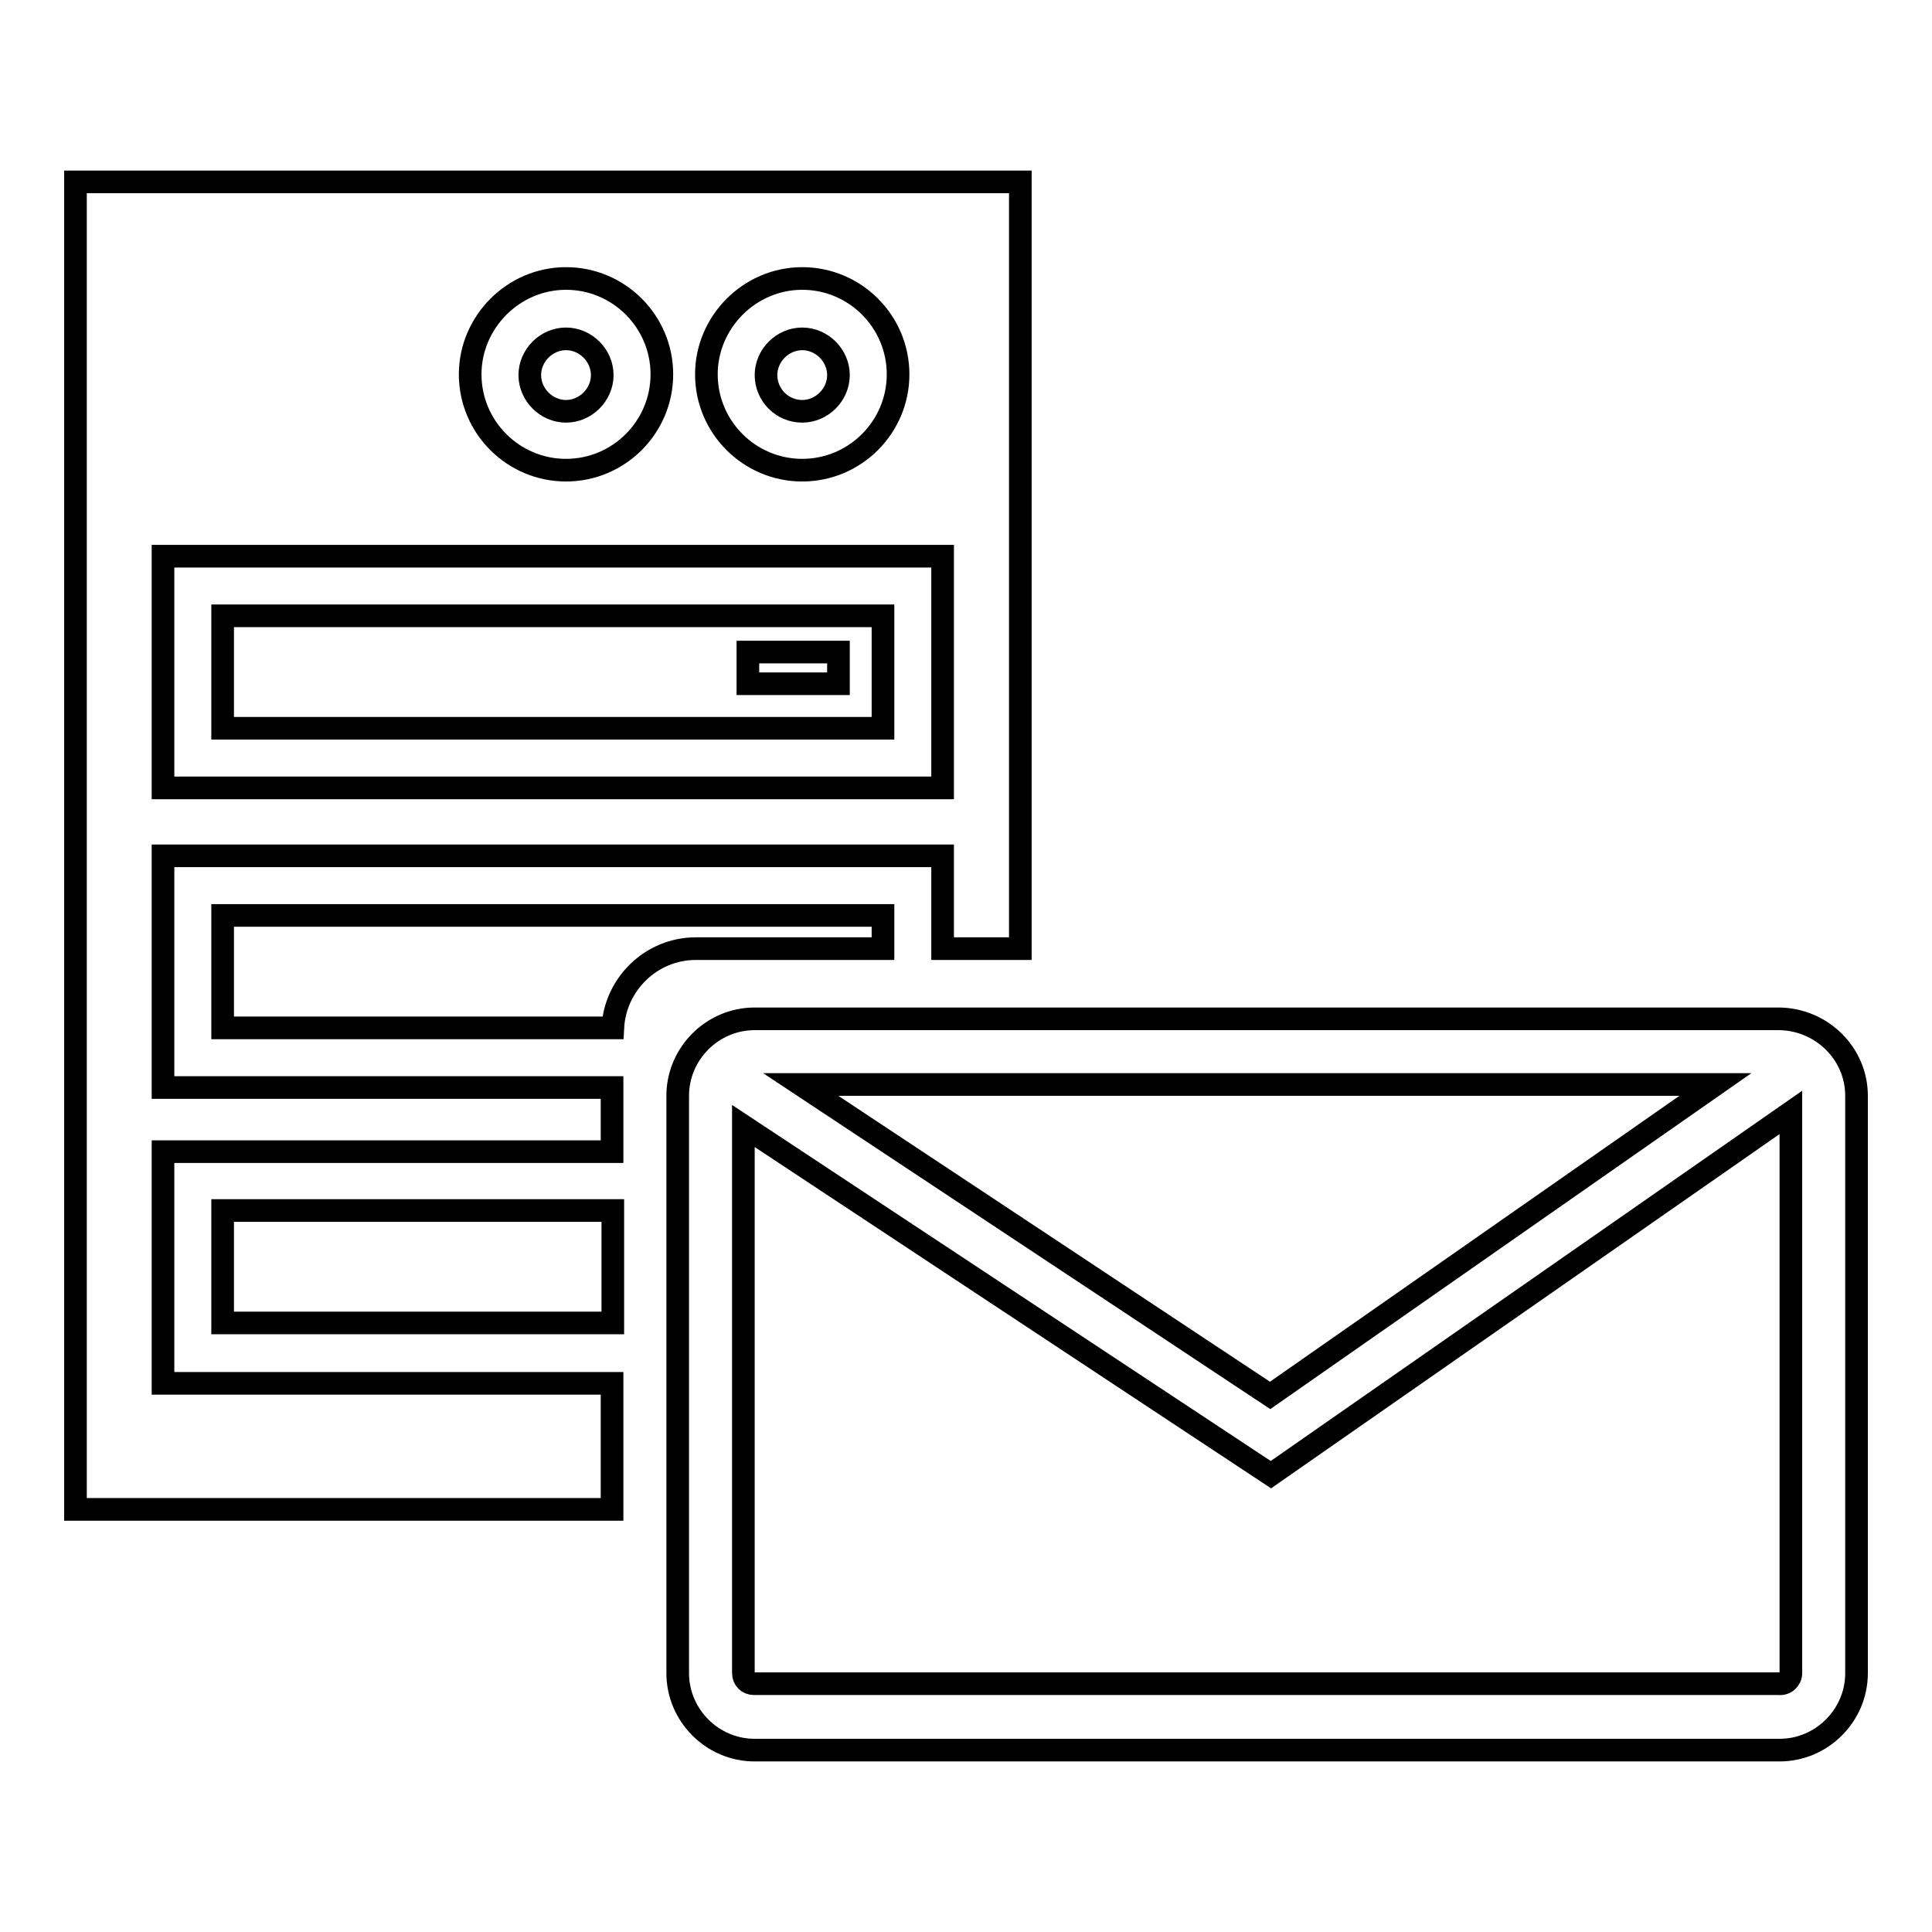<?xml version="1.0" encoding="utf-8"?>
<!-- Svg Vector Icons : http://www.onlinewebfonts.com/icon -->
<!DOCTYPE svg PUBLIC "-//W3C//DTD SVG 1.1//EN" "http://www.w3.org/Graphics/SVG/1.1/DTD/svg11.dtd">
<svg version="1.1" xmlns="http://www.w3.org/2000/svg" xmlns:xlink="http://www.w3.org/1999/xlink" x="0px" y="0px" viewBox="0 0 256 256" enable-background="new 0 0 256 256" xml:space="preserve">
<g><g><g><path stroke-width="3" fill-opacity="0" stroke="#000000"  d="M29.5,160.4h51.7v14.9H29.5V160.4z M75,54.5c2.6,0,4.8-2.2,4.8-4.8s-2.2-4.8-4.8-4.8c-2.6,0-4.8,2.2-4.8,4.8C70.2,52.3,72.4,54.5,75,54.5z M106.3,54.5c2.6,0,4.8-2.2,4.8-4.8s-2.2-4.8-4.8-4.8s-4.8,2.2-4.8,4.8C101.5,52.3,103.6,54.5,106.3,54.5z M117,125.7v-4.4H29.5v14.9h51.7c0.3-5.8,5.1-10.5,11-10.5H117L117,125.7L117,125.7z M21.6,144.1h59.5v8.5H21.6v30.7h59.5v16.7H10V24.1h125.2v101.6h-10.3v-12.3H21.6V144.1z M93.6,49.6c0,7,5.7,12.7,12.7,12.7c7,0,12.7-5.7,12.7-12.7s-5.7-12.7-12.7-12.7C99.3,36.9,93.6,42.7,93.6,49.6z M62.3,49.6c0,7,5.7,12.7,12.7,12.7c7,0,12.7-5.7,12.7-12.7S82,36.9,75,36.9C68,36.9,62.3,42.7,62.3,49.6z M21.6,104.4h103.3V73.7H21.6V104.4z M29.5,81.6H117v14.9H29.5V81.6z M99.1,90.6h12v-4.2h-12V90.6z M246,145.2v76.5c0,5.6-4.6,10.2-10.2,10.2H100c-5.6,0-10.2-4.6-10.2-10.2v-76.5c0-5.6,4.6-10.2,10.2-10.2h135.8C241.4,135.1,246,139.6,246,145.2z M106.1,143.7l62.2,41.2l59-41.2H106.1z M237.3,221.7v-74.3l-68.9,48l-69.9-46.2v72.5c0,0.8,0.6,1.4,1.4,1.4h135.8C236.6,223.2,237.3,222.5,237.3,221.7z"/></g><g></g><g></g><g></g><g></g><g></g><g></g><g></g><g></g><g></g><g></g><g></g><g></g><g></g><g></g><g></g></g></g>
</svg>
